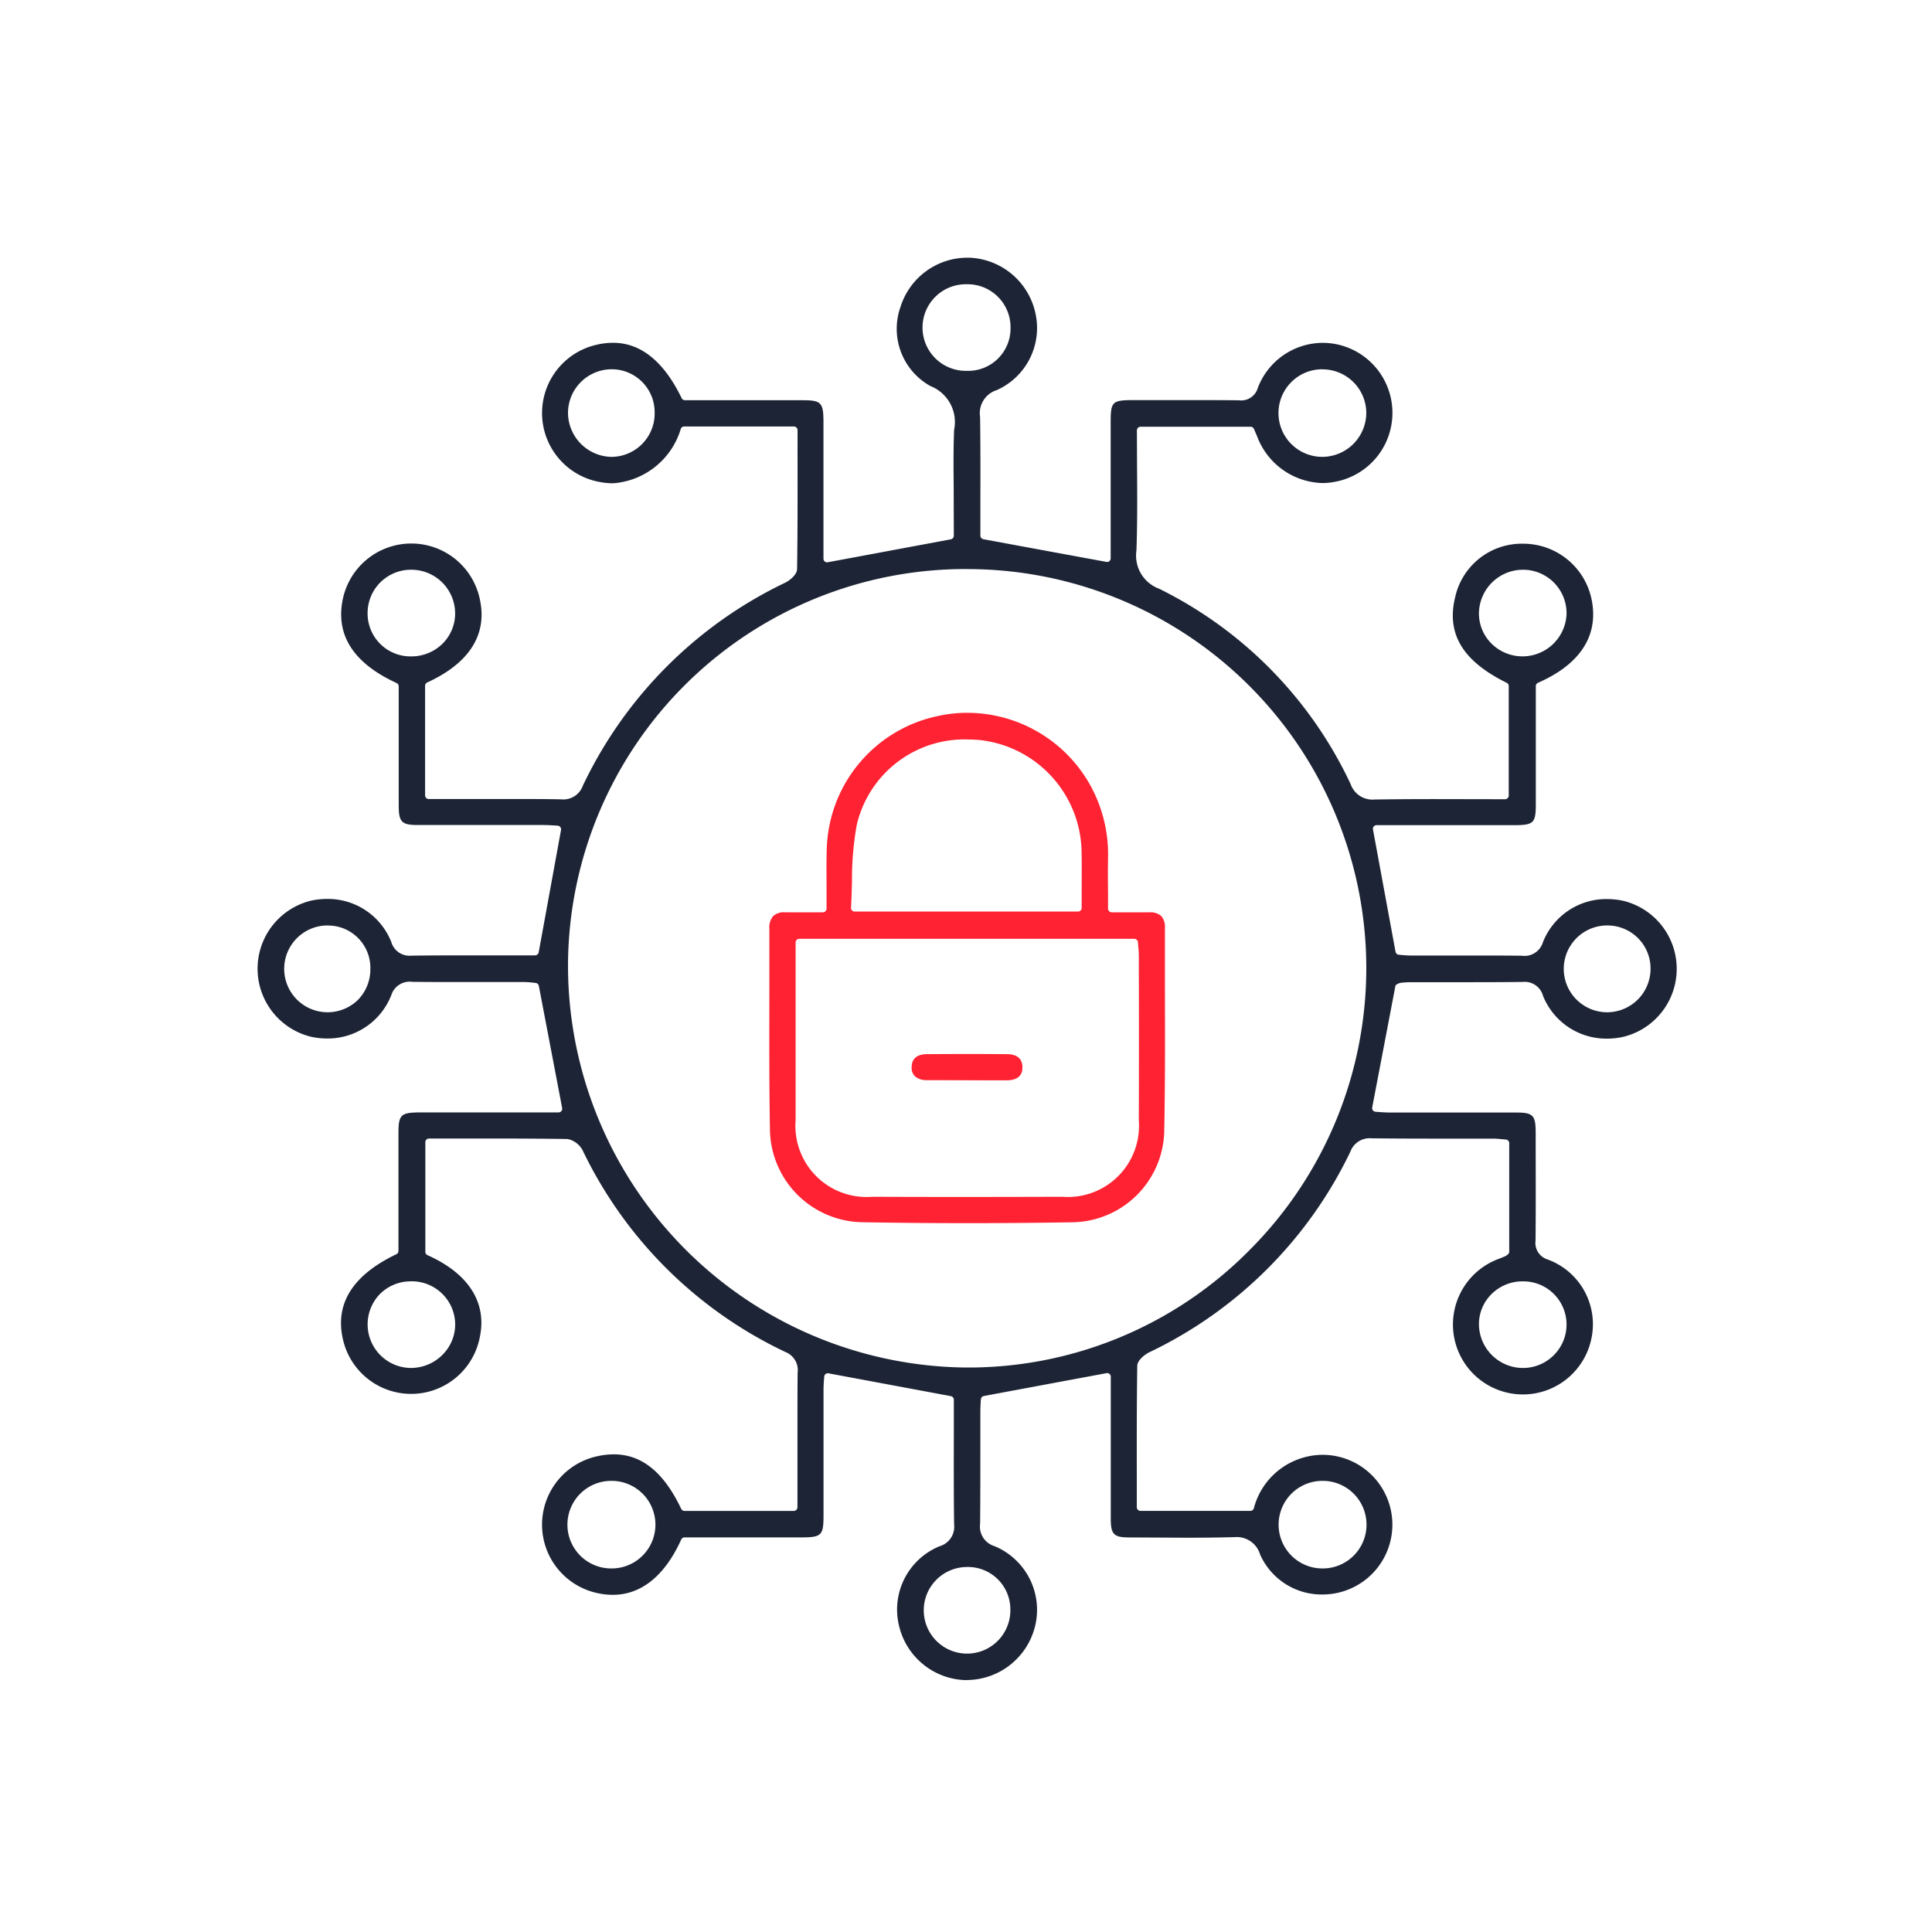 <svg xmlns="http://www.w3.org/2000/svg" width="75" height="75" viewBox="0 0 75 75">
  <g id="Group_14881" data-name="Group 14881" transform="translate(-710 -1516)">
    <g id="Group_14856" data-name="Group 14856" transform="translate(208.059 173.347)">
      <path id="Path_17709" data-name="Path 17709" d="M58.283,193.214a2.736,2.736,0,0,1-2.625-2.125,2.655,2.655,0,0,1,1.575-3.072.787.787,0,0,0,.566-.854c-.015-1.188-.013-2.378-.01-3.552V182.33a.142.142,0,0,0-.117-.141S52.91,181.3,52.9,181.3a.144.144,0,0,0-.089.031.141.141,0,0,0-.054.1l-.009.125c-.008.113-.018.245-.018.378l0,4.883c0,.784-.075.855-.88.856H47.336a.141.141,0,0,0-.13.083c-.633,1.4-1.55,2.146-2.653,2.146a2.8,2.8,0,0,1-.615-.07,2.717,2.717,0,0,1,.015-5.311,2.939,2.939,0,0,1,.632-.073c1.086,0,1.944.692,2.62,2.116a.143.143,0,0,0,.129.081h4.241a.143.143,0,0,0,.143-.143l0-3.135c0-.7,0-1.394.007-2.091a.756.756,0,0,0-.473-.8,16.6,16.6,0,0,1-7.859-7.8.851.851,0,0,0-.6-.469c-1.038-.015-2.077-.019-3.125-.019l-2.252,0a.143.143,0,0,0-.143.142v4.257a.143.143,0,0,0,.085.13c1.6.714,2.315,1.847,2.027,3.192a2.714,2.714,0,0,1-5.307.093c-.329-1.391.368-2.508,2.07-3.322a.141.141,0,0,0,.081-.129v-4.57c0-.713.093-.8.814-.806h5.4a.143.143,0,0,0,.141-.169l-.905-4.741a.143.143,0,0,0-.129-.116,4.094,4.094,0,0,0-.419-.035h-2.4c-.654,0-1.307,0-1.961-.008h0a.749.749,0,0,0-.82.519,2.651,2.651,0,0,1-2.484,1.681,3,3,0,0,1-.617-.065,2.719,2.719,0,0,1-.012-5.287,2.977,2.977,0,0,1,.629-.067,2.65,2.65,0,0,1,2.483,1.667.736.736,0,0,0,.783.535c.769-.009,1.513-.011,2.252-.011l2.548,0a.144.144,0,0,0,.141-.117l.867-4.75a.144.144,0,0,0-.029-.114.142.142,0,0,0-.1-.054l-.128-.008c-.122-.007-.269-.017-.415-.017l-4.881,0c-.635,0-.746-.115-.748-.753v-4.629a.143.143,0,0,0-.083-.13c-1.678-.771-2.38-1.869-2.086-3.263a2.717,2.717,0,0,1,5.324.041c.285,1.35-.424,2.459-2.048,3.2a.141.141,0,0,0-.083.13v4.252a.143.143,0,0,0,.143.143l3.43,0c.576,0,1.152,0,1.728.013h0a.8.8,0,0,0,.821-.526,16.639,16.639,0,0,1,7.855-7.884c.178-.088.461-.309.464-.535.021-1.416.02-2.834.018-4.279V144.69a.143.143,0,0,0-.142-.143H47.321a.142.142,0,0,0-.13.086,2.966,2.966,0,0,1-2.633,2.119,2.759,2.759,0,0,1-.514-.05,2.719,2.719,0,0,1-.141-5.324,2.824,2.824,0,0,1,.658-.08c1.073,0,1.97.723,2.662,2.149a.145.145,0,0,0,.129.081h4.57c.714,0,.8.092.806.811v5.341a.142.142,0,0,0,.052.11.14.14,0,0,0,.091.032c.009,0,4.8-.894,4.8-.894a.143.143,0,0,0,.117-.141l-.005-1.874c-.007-.745-.013-1.492.016-2.236a1.5,1.5,0,0,0-.92-1.7A2.542,2.542,0,0,1,55.72,139.9a2.723,2.723,0,0,1,2.555-1.905l.125,0a2.734,2.734,0,0,1,2.553,2.141,2.64,2.64,0,0,1-1.5,3,.938.938,0,0,0-.645,1.043c.016,1.119.014,2.238.011,3.344l0,1.259a.144.144,0,0,0,.116.141s4.794.885,4.8.885a.146.146,0,0,0,.092-.033.143.143,0,0,0,.05-.11v-5.26c0-.833.052-.881.908-.882l2.1,0c.656,0,1.311,0,1.967.007h0a.669.669,0,0,0,.732-.466A2.707,2.707,0,0,1,72.1,141.3a2.739,2.739,0,0,1,.547.055,2.72,2.72,0,0,1-.062,5.339,2.585,2.585,0,0,1-.494.049,2.788,2.788,0,0,1-2.53-1.817l-.122-.283a.14.14,0,0,0-.131-.087h-4.27a.143.143,0,0,0-.143.143l.006,1.359c.007,1.083.015,2.2-.023,3.3a1.37,1.37,0,0,0,.883,1.489,16.064,16.064,0,0,1,7.434,7.588.893.893,0,0,0,.923.593c.8-.012,1.557-.016,2.323-.016l2.747.005a.143.143,0,0,0,.142-.143v-4.248a.14.14,0,0,0-.079-.128c-1.721-.85-2.355-1.915-1.995-3.351a2.647,2.647,0,0,1,2.641-2.049,2.708,2.708,0,0,1,2.653,2.181c.276,1.387-.446,2.5-2.083,3.217a.141.141,0,0,0-.086.131v4.568c0,.75-.08.828-.848.829H74.2a.141.141,0,0,0-.11.051.143.143,0,0,0-.03.117l.875,4.745a.143.143,0,0,0,.131.117c.19.018.329.03.468.03h2.311c.663,0,1.326,0,1.988.008h0a.746.746,0,0,0,.821-.515,2.644,2.644,0,0,1,2.484-1.685,3.034,3.034,0,0,1,.613.063,2.717,2.717,0,0,1,.025,5.286,2.9,2.9,0,0,1-.635.07,2.65,2.65,0,0,1-2.48-1.661.735.735,0,0,0-.776-.541c-.683.009-1.338.011-1.993.011l-2.392,0a3.405,3.405,0,0,0-.35.023c-.063.006-.208.061-.22.124l-.9,4.715a.143.143,0,0,0,.132.168l.125.009c.129.009.28.02.431.02l4.881,0c.68,0,.775.1.777.784v.32c0,1.289.007,2.576-.005,3.864a.671.671,0,0,0,.464.735,2.675,2.675,0,0,1,1.708,3.052,2.715,2.715,0,1,1-3.571-3.085l.226-.094c.052-.023.151-.1.151-.16v-4.226a.143.143,0,0,0-.132-.142l-.154-.013c-.114-.011-.229-.021-.345-.022l-2.477,0q-1.115,0-2.229-.012h0a.8.8,0,0,0-.83.519,16.568,16.568,0,0,1-7.8,7.785c-.181.088-.47.31-.473.534-.021,1.452-.02,2.9-.018,4.37V186.5a.143.143,0,0,0,.142.143H69.3a.142.142,0,0,0,.135-.1,2.772,2.772,0,0,1,1.948-1.976,2.732,2.732,0,0,1,.73-.1,2.711,2.711,0,0,1-.022,5.422,2.615,2.615,0,0,1-2.412-1.55.947.947,0,0,0-.992-.677c-.666.018-1.258.023-1.851.023l-2.228-.011c-.609,0-.724-.116-.727-.716,0-1.312,0-5.522,0-5.522a.141.141,0,0,0-.051-.11.143.143,0,0,0-.091-.033c-.009,0-4.785.891-4.785.891a.144.144,0,0,0-.116.135c-.012.193-.02.33-.02.468v1.371c0,.995,0,1.991-.009,2.986a.79.79,0,0,0,.55.865,2.675,2.675,0,0,1,1.582,3.116,2.745,2.745,0,0,1-2.636,2.085Zm0-4.392a1.681,1.681,0,1,0,1.7,1.654,1.646,1.646,0,0,0-1.691-1.654Zm-13.807-3.344a1.7,1.7,0,0,0,.025,3.4,1.7,1.7,0,0,0,.007-3.4Zm27.626,0a1.7,1.7,0,0,0-.011,3.4,1.7,1.7,0,0,0,.036-3.4Zm-35.4-7.745a1.684,1.684,0,0,0-1.2.5,1.692,1.692,0,0,0,1.226,2.862,1.729,1.729,0,0,0,1.222-.523,1.666,1.666,0,0,0,.481-1.192,1.685,1.685,0,0,0-1.714-1.649Zm43.148,0a1.7,1.7,0,0,0-1.211.518,1.635,1.635,0,0,0-.465,1.184,1.712,1.712,0,0,0,1.707,1.661,1.691,1.691,0,0,0,1.214-.513,1.677,1.677,0,0,0-1.224-2.85ZM58.305,150.081A15.435,15.435,0,0,0,42.811,165.4a15.607,15.607,0,0,0,15.465,15.678h0a15.335,15.335,0,0,0,11-4.566,15.489,15.489,0,0,0-10.969-26.429M33.459,163.917a1.685,1.685,0,1,0,1.2,2.887,1.69,1.69,0,0,0,.479-1.2,1.642,1.642,0,0,0-1.672-1.684Zm49.69,0a1.685,1.685,0,0,0-.056,3.369h0a1.688,1.688,0,0,0,1.741-1.629,1.671,1.671,0,0,0-1.634-1.739h-.053m-46.425-13.81a1.683,1.683,0,0,0-1.691,1.692,1.666,1.666,0,0,0,1.693,1.672,1.718,1.718,0,0,0,1.213-.49,1.65,1.65,0,0,0,.492-1.191A1.7,1.7,0,0,0,36.724,150.108Zm43.159,0a1.713,1.713,0,0,0-1.707,1.654,1.651,1.651,0,0,0,.464,1.191,1.711,1.711,0,0,0,2.936-1.125,1.69,1.69,0,0,0-1.665-1.72Zm-35.412-7.782a1.7,1.7,0,0,0-1.658,1.726,1.721,1.721,0,0,0,1.685,1.675,1.686,1.686,0,0,0,1.678-1.735,1.666,1.666,0,0,0-1.674-1.666Zm27.613,0a1.7,1.7,0,0,0,.019,3.4A1.714,1.714,0,0,0,73.8,144a1.7,1.7,0,0,0-1.69-1.671Zm-13.782-3.3a1.681,1.681,0,1,0-.01,3.361,1.645,1.645,0,0,0,1.7-1.662,1.669,1.669,0,0,0-1.673-1.7Z" transform="translate(481.18 1214.662)" fill="#1d2435"/>
      <path id="Path_17710" data-name="Path 17710" d="M58.131,175.368q-2.025,0-4.05-.036a3.647,3.647,0,0,1-3.548-3.553c-.031-1.763-.027-3.529-.023-5.293q0-1.275,0-2.549a.673.673,0,0,1,.149-.491.632.632,0,0,1,.466-.145h1.463a.143.143,0,0,0,.142-.143l0-.778c0-.533-.009-1.041.008-1.548a5.428,5.428,0,0,1,4.257-5.138,5.324,5.324,0,0,1,1.2-.137,5.472,5.472,0,0,1,4.8,2.862,5.548,5.548,0,0,1,.662,2.777c-.007.436-.006.87,0,1.325l0,.638a.143.143,0,0,0,.142.143h1.454a.648.648,0,0,1,.469.144.633.633,0,0,1,.143.458l0,2.352c.005,1.838.011,3.737-.028,5.605a3.62,3.62,0,0,1-3.566,3.474q-2.067.033-4.136.034m-6.465-11.039a.143.143,0,0,0-.142.143s0,5.3,0,6.91a2.762,2.762,0,0,0,2.973,2.962q1.845.008,3.691.007t3.69-.007a2.764,2.764,0,0,0,2.97-2.967q.008-3.01,0-6.022v-.37c0-.117-.011-.233-.021-.353l-.014-.17a.144.144,0,0,0-.143-.133Zm6.549-7.738a4.294,4.294,0,0,0-4.318,3.321,12.14,12.14,0,0,0-.185,2.195c-.008.336-.016.674-.036,1.013a.144.144,0,0,0,.038.107.141.141,0,0,0,.1.045h8.673a.143.143,0,0,0,.143-.143l0-.743c0-.527.008-1.041-.007-1.554a4.439,4.439,0,0,0-3.889-4.212,4.9,4.9,0,0,0-.527-.028" transform="translate(481.298 1214.767)" fill="#ff2232"/>
      <path id="Path_17711" data-name="Path 17711" d="M56.584,169.739a.685.685,0,0,1-.434-.13A.456.456,0,0,1,56,169.23c.006-.412.328-.5.6-.5q.8-.006,1.6-.006.761,0,1.52.007c.218,0,.585.072.58.515,0,.327-.2.494-.6.5l-.587,0Z" transform="translate(481.331 1214.845)" fill="#ff2232"/>
    </g>
    <rect id="Rectangle_12548" data-name="Rectangle 12548" width="75" height="75" transform="translate(710 1516)" fill="none"/>
  </g>
</svg>
